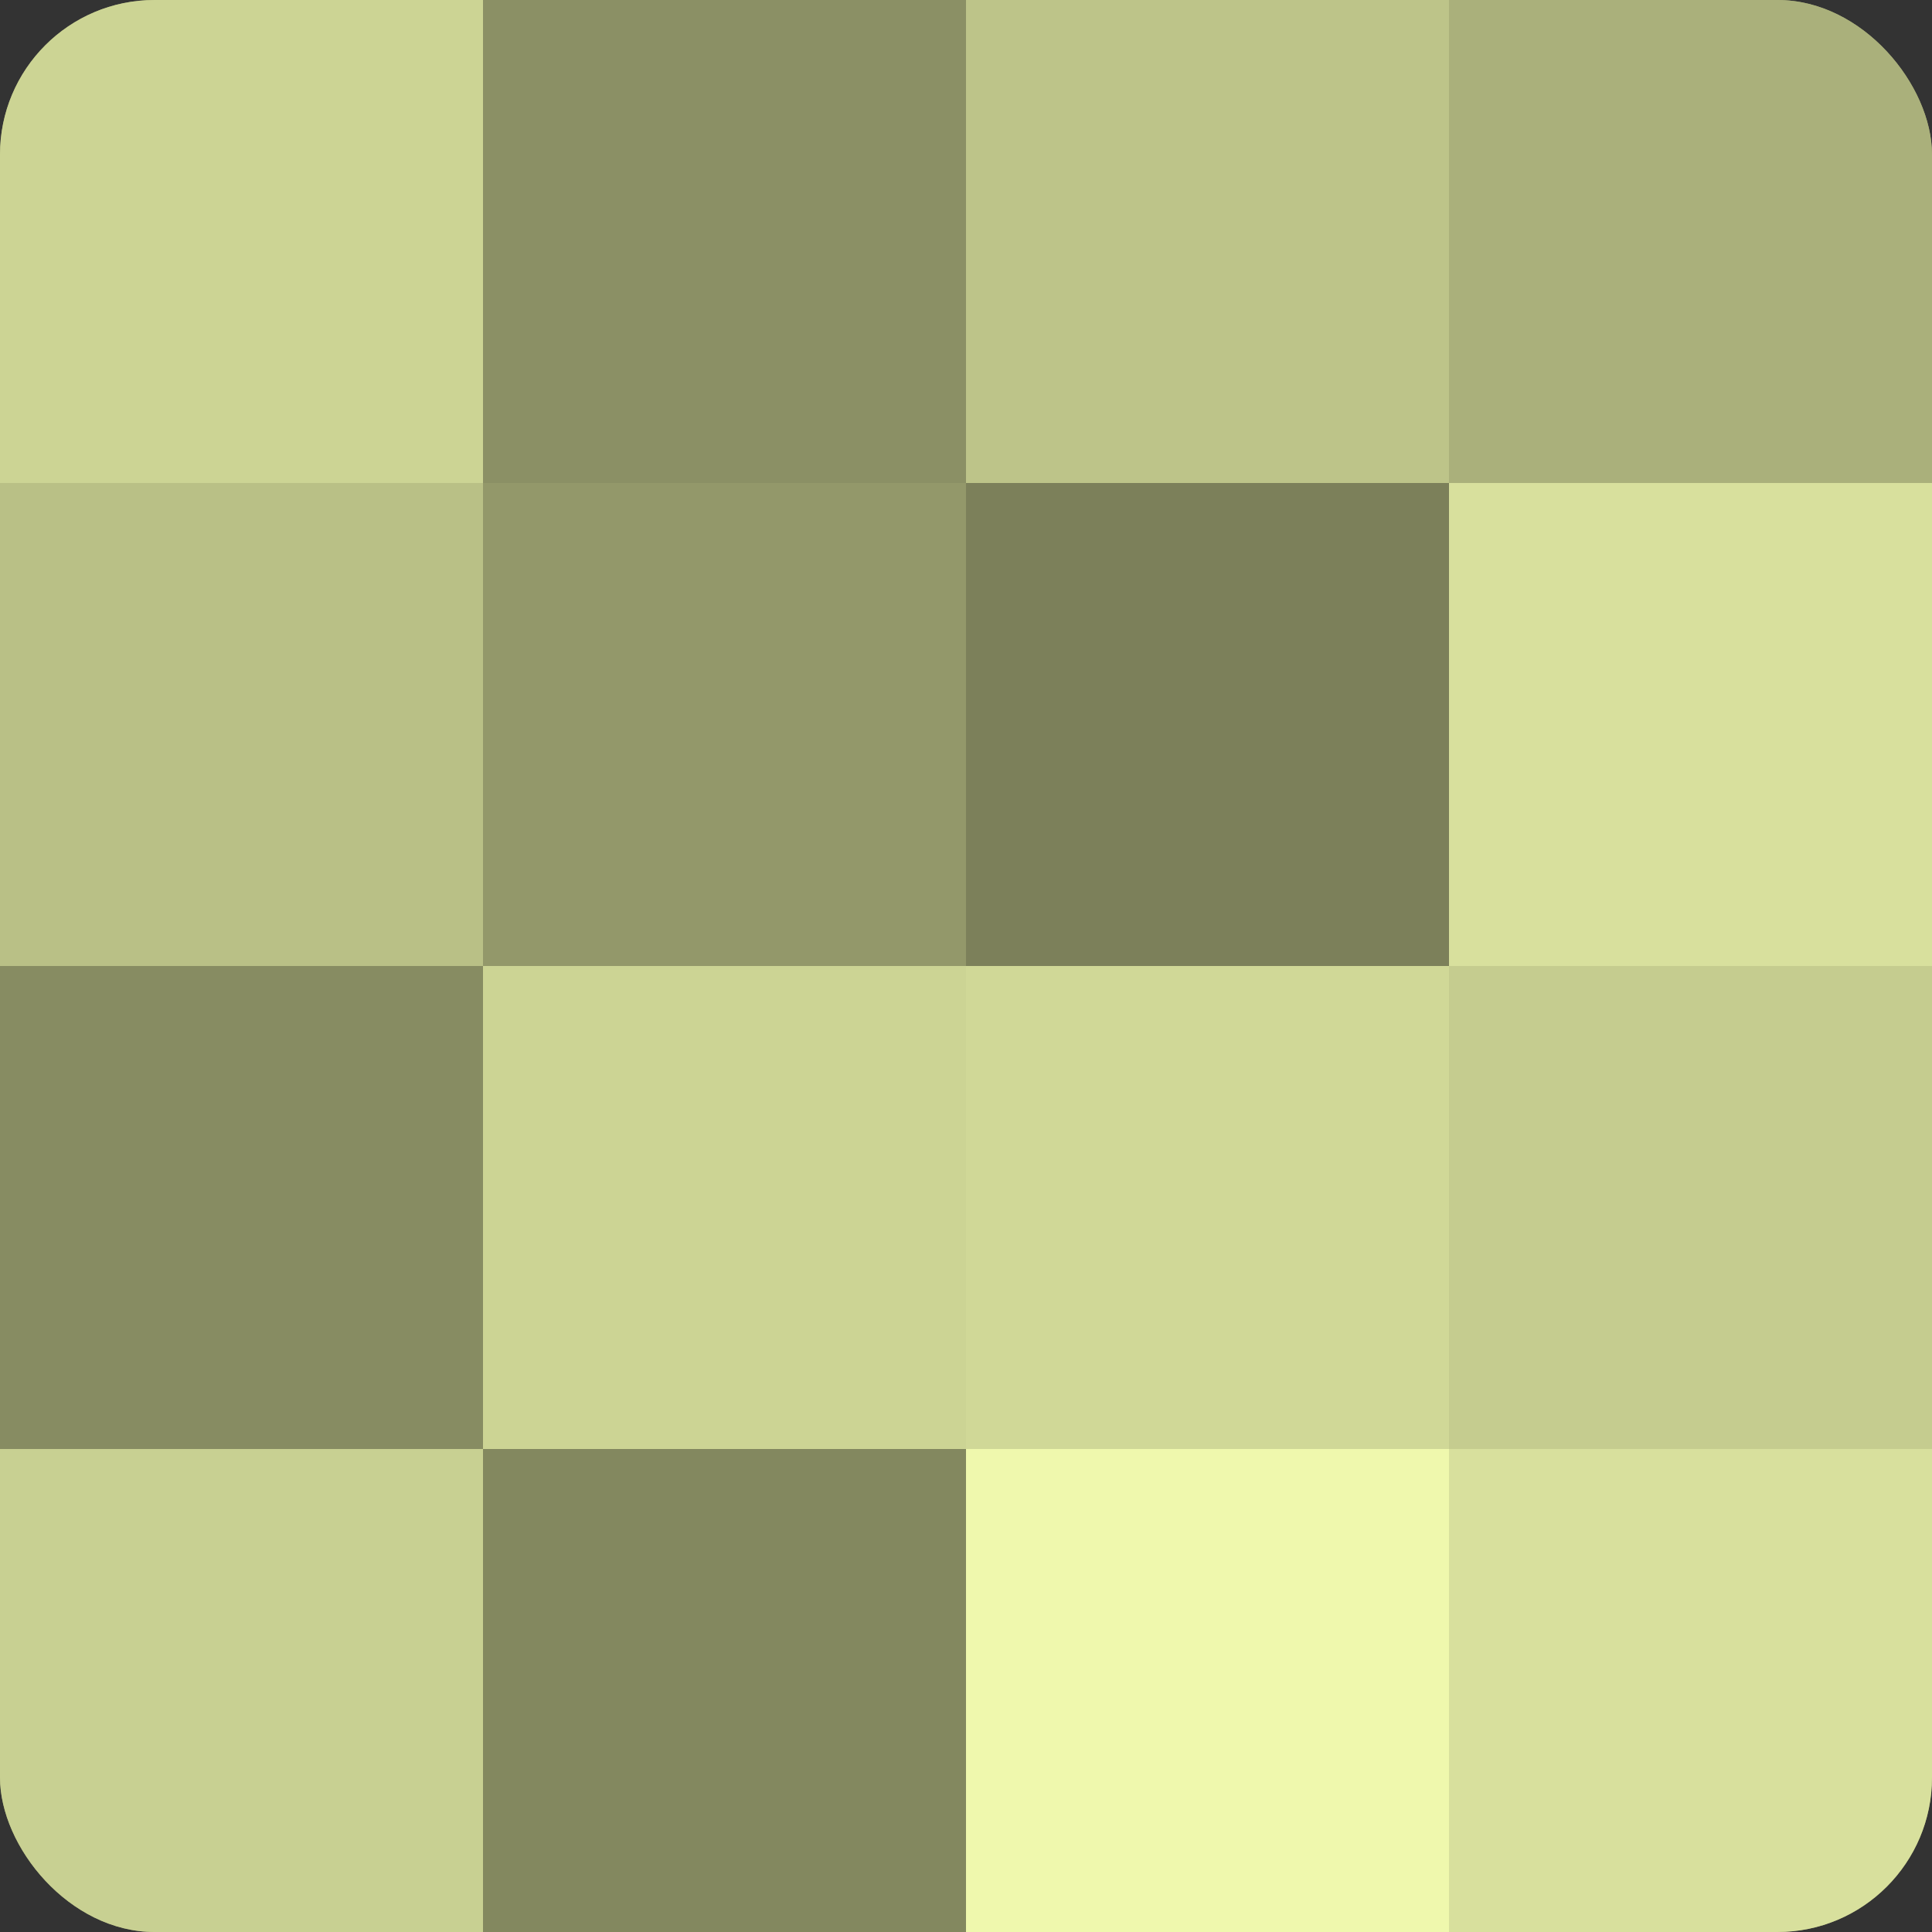 <?xml version="1.0" encoding="UTF-8"?>
<svg xmlns="http://www.w3.org/2000/svg" width="60" height="60" viewBox="0 0 100 100" preserveAspectRatio="xMidYMid meet"><rect x="0" y="0" width="100" height="100" fill="#333333" stroke="none"/><defs><clipPath id="c" width="100" height="100"><rect width="100" height="100" rx="8" ry="8"/></clipPath></defs><g clip-path="url(#c)"><rect width="100" height="100" fill="#9aa070"/><rect width="25" height="25" fill="#ccd494"/><rect y="25" width="25" height="25" fill="#b9c086"/><rect y="50" width="25" height="25" fill="#878c62"/><rect y="75" width="25" height="25" fill="#c8d092"/><rect x="25" width="25" height="25" fill="#8b9065"/><rect x="25" y="25" width="25" height="25" fill="#93986a"/><rect x="25" y="50" width="25" height="25" fill="#ccd494"/><rect x="25" y="75" width="25" height="25" fill="#83885f"/><rect x="50" width="25" height="25" fill="#bdc489"/><rect x="50" y="25" width="25" height="25" fill="#7c805a"/><rect x="50" y="50" width="25" height="25" fill="#d0d897"/><rect x="50" y="75" width="25" height="25" fill="#eff8ad"/><rect x="75" width="25" height="25" fill="#aab07b"/><rect x="75" y="25" width="25" height="25" fill="#d8e09d"/><rect x="75" y="50" width="25" height="25" fill="#c5cc8f"/><rect x="75" y="75" width="25" height="25" fill="#d8e09d"/></g></svg>
